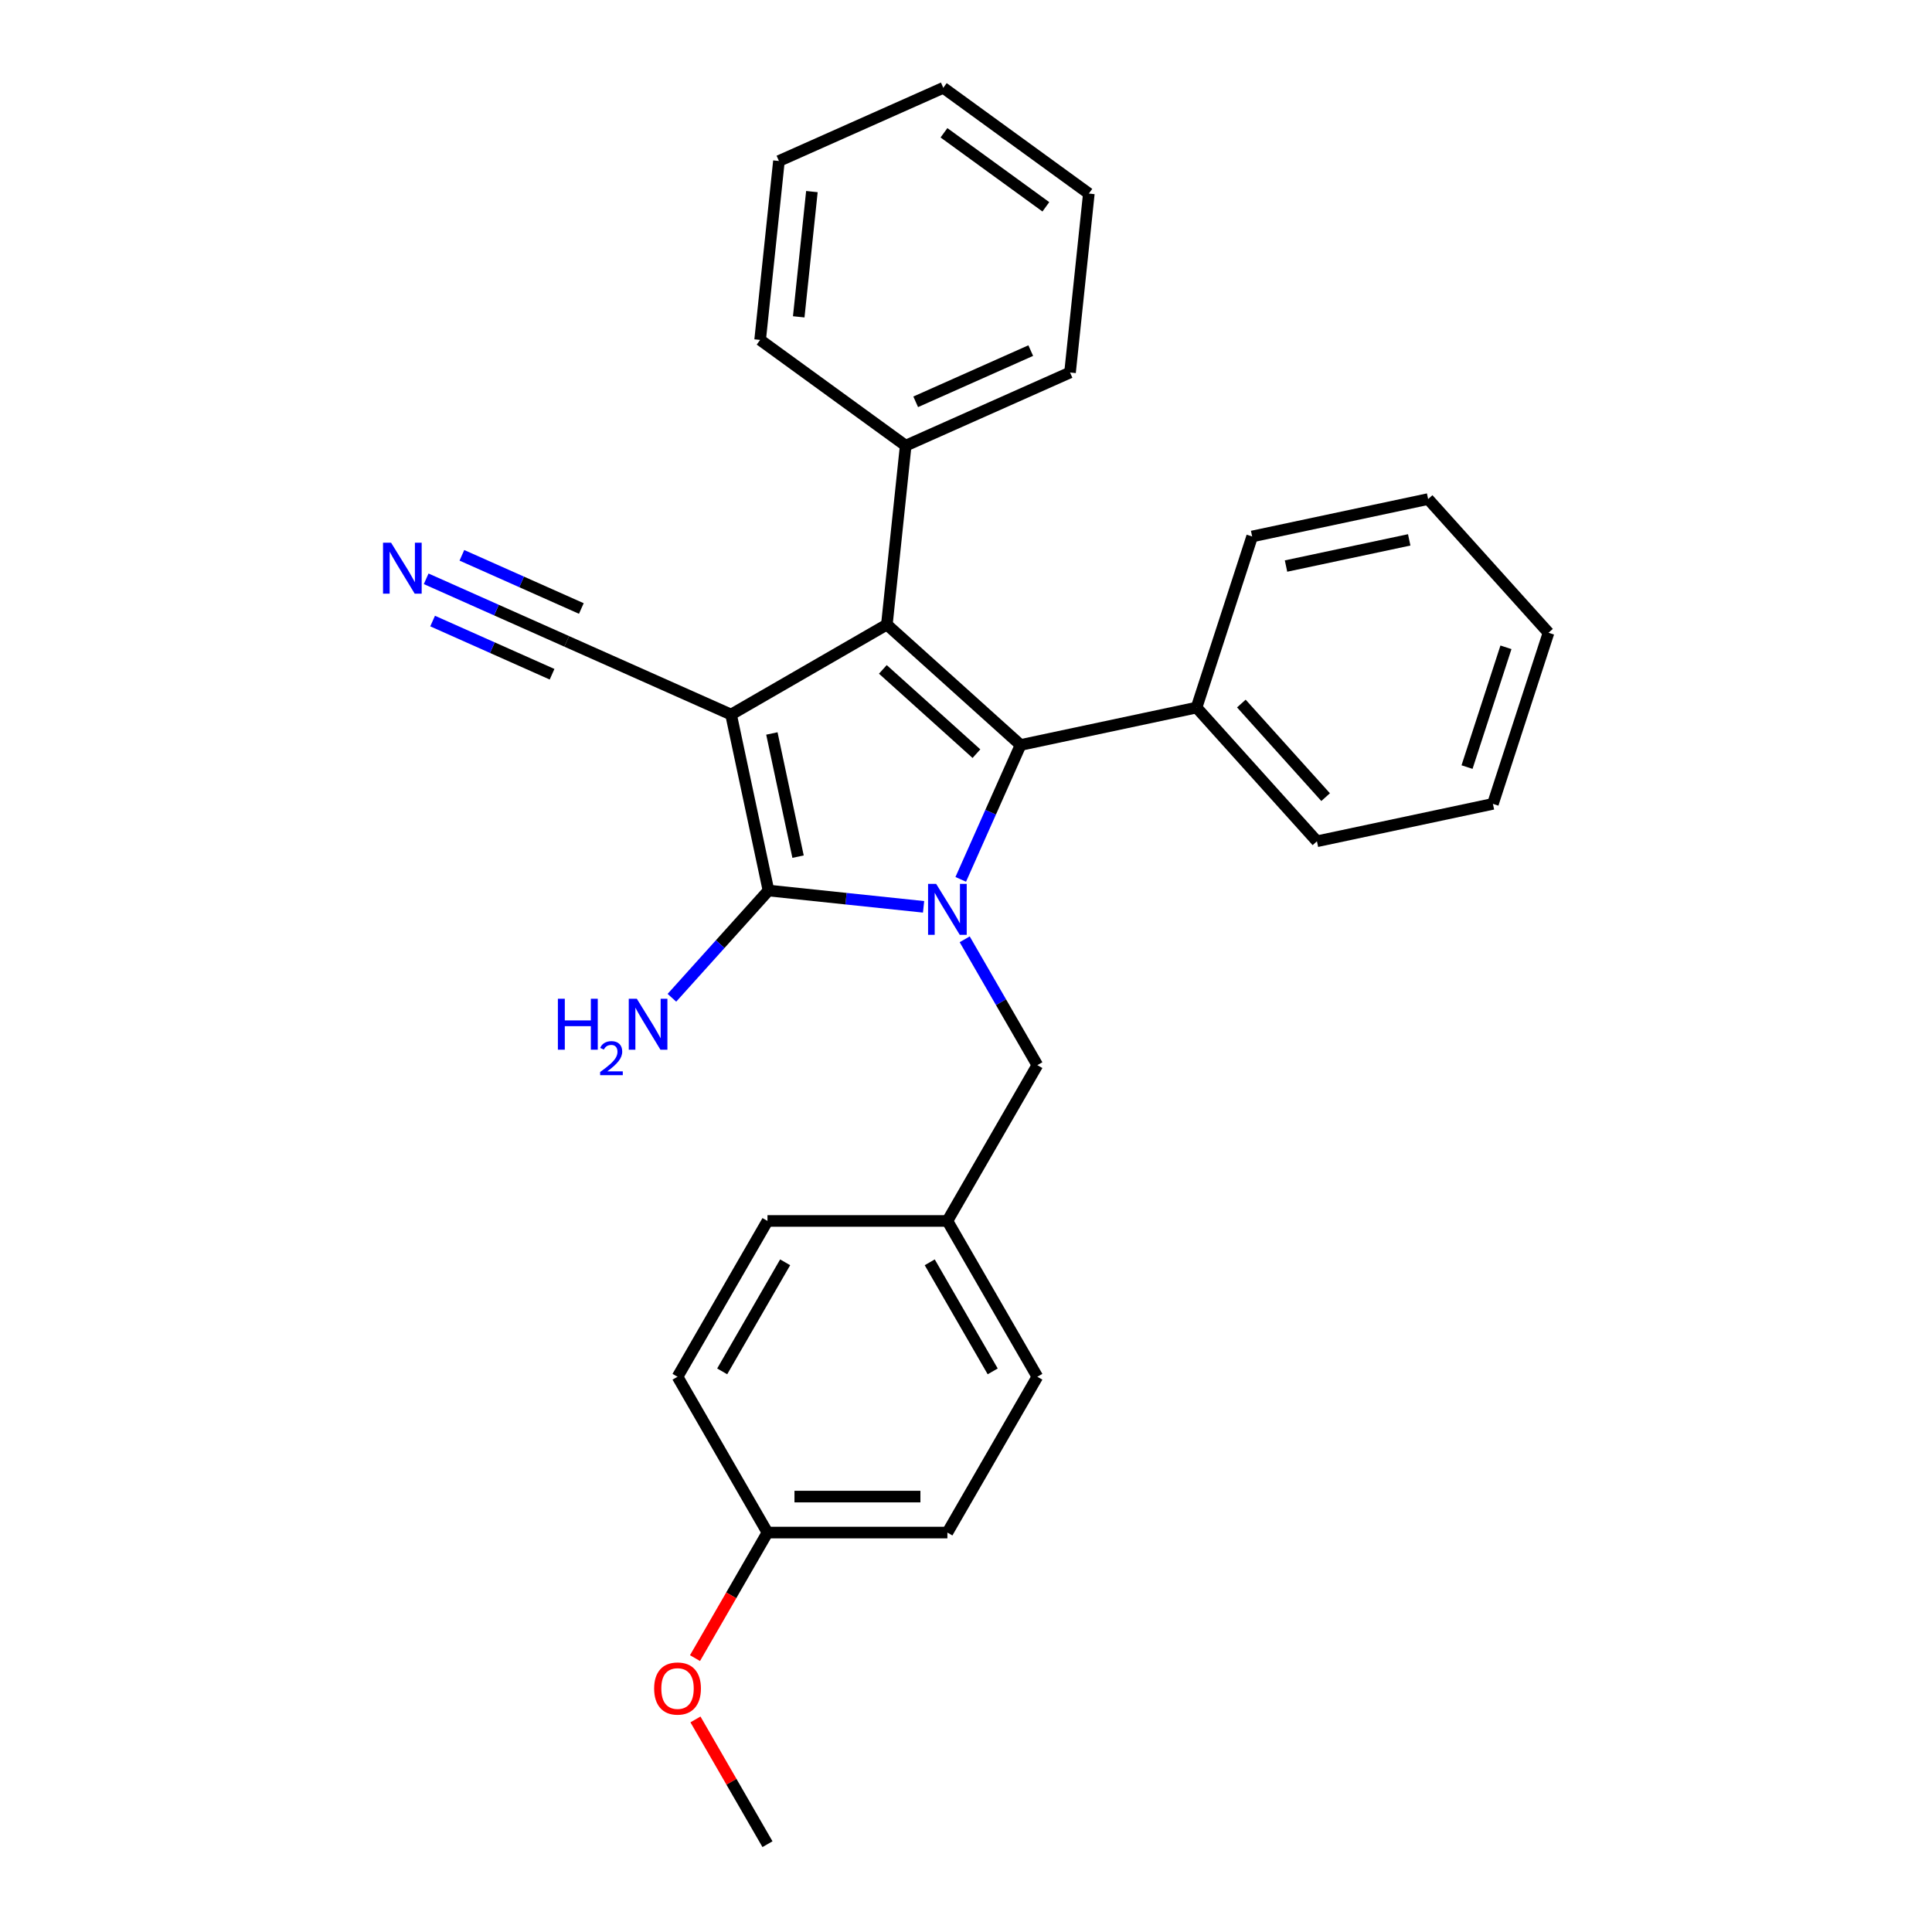 <?xml version='1.0' encoding='iso-8859-1'?>
<svg version='1.1' baseProfile='full'
              xmlns='http://www.w3.org/2000/svg'
                      xmlns:rdkit='http://www.rdkit.org/xml'
                      xmlns:xlink='http://www.w3.org/1999/xlink'
                  xml:space='preserve'
width='1000px' height='1000px' viewBox='0 0 1000 1000'>
<!-- END OF HEADER -->
<rect style='opacity:1.0;fill:#FFFFFF;stroke:none' width='1000' height='1000' x='0' y='0'> </rect>
<path class='bond-1' d='M 378.398,369.85 L 397.759,460.937' style='fill:none;fill-rule:evenodd;stroke:#000000;stroke-width:6px;stroke-linecap:butt;stroke-linejoin:miter;stroke-opacity:1' />
<path class='bond-1' d='M 399.52,379.641 L 413.073,443.402' style='fill:none;fill-rule:evenodd;stroke:#000000;stroke-width:6px;stroke-linecap:butt;stroke-linejoin:miter;stroke-opacity:1' />
<path class='bond-2' d='M 378.398,369.85 L 459.044,323.289' style='fill:none;fill-rule:evenodd;stroke:#000000;stroke-width:6px;stroke-linecap:butt;stroke-linejoin:miter;stroke-opacity:1' />
<path class='bond-4' d='M 378.398,369.85 L 293.327,331.974' style='fill:none;fill-rule:evenodd;stroke:#000000;stroke-width:6px;stroke-linecap:butt;stroke-linejoin:miter;stroke-opacity:1' />
<path class='bond-0' d='M 478.042,469.375 L 437.9,465.156' style='fill:none;fill-rule:evenodd;stroke:#0000FF;stroke-width:6px;stroke-linecap:butt;stroke-linejoin:miter;stroke-opacity:1' />
<path class='bond-0' d='M 437.9,465.156 L 397.759,460.937' style='fill:none;fill-rule:evenodd;stroke:#000000;stroke-width:6px;stroke-linecap:butt;stroke-linejoin:miter;stroke-opacity:1' />
<path class='bond-6' d='M 499.328,486.185 L 518.13,518.751' style='fill:none;fill-rule:evenodd;stroke:#0000FF;stroke-width:6px;stroke-linecap:butt;stroke-linejoin:miter;stroke-opacity:1' />
<path class='bond-6' d='M 518.13,518.751 L 536.932,551.317' style='fill:none;fill-rule:evenodd;stroke:#000000;stroke-width:6px;stroke-linecap:butt;stroke-linejoin:miter;stroke-opacity:1' />
<path class='bond-28' d='M 497.278,455.157 L 512.763,420.378' style='fill:none;fill-rule:evenodd;stroke:#0000FF;stroke-width:6px;stroke-linecap:butt;stroke-linejoin:miter;stroke-opacity:1' />
<path class='bond-28' d='M 512.763,420.378 L 528.247,385.6' style='fill:none;fill-rule:evenodd;stroke:#000000;stroke-width:6px;stroke-linecap:butt;stroke-linejoin:miter;stroke-opacity:1' />
<path class='bond-9' d='M 397.759,460.937 L 372.769,488.692' style='fill:none;fill-rule:evenodd;stroke:#000000;stroke-width:6px;stroke-linecap:butt;stroke-linejoin:miter;stroke-opacity:1' />
<path class='bond-9' d='M 372.769,488.692 L 347.778,516.447' style='fill:none;fill-rule:evenodd;stroke:#0000FF;stroke-width:6px;stroke-linecap:butt;stroke-linejoin:miter;stroke-opacity:1' />
<path class='bond-3' d='M 459.044,323.289 L 528.247,385.6' style='fill:none;fill-rule:evenodd;stroke:#000000;stroke-width:6px;stroke-linecap:butt;stroke-linejoin:miter;stroke-opacity:1' />
<path class='bond-3' d='M 456.962,346.476 L 505.404,390.094' style='fill:none;fill-rule:evenodd;stroke:#000000;stroke-width:6px;stroke-linecap:butt;stroke-linejoin:miter;stroke-opacity:1' />
<path class='bond-7' d='M 459.044,323.289 L 468.778,230.678' style='fill:none;fill-rule:evenodd;stroke:#000000;stroke-width:6px;stroke-linecap:butt;stroke-linejoin:miter;stroke-opacity:1' />
<path class='bond-8' d='M 528.247,385.6 L 619.334,366.239' style='fill:none;fill-rule:evenodd;stroke:#000000;stroke-width:6px;stroke-linecap:butt;stroke-linejoin:miter;stroke-opacity:1' />
<path class='bond-5' d='M 293.327,331.974 L 256.956,315.781' style='fill:none;fill-rule:evenodd;stroke:#000000;stroke-width:6px;stroke-linecap:butt;stroke-linejoin:miter;stroke-opacity:1' />
<path class='bond-5' d='M 256.956,315.781 L 220.586,299.587' style='fill:none;fill-rule:evenodd;stroke:#0000FF;stroke-width:6px;stroke-linecap:butt;stroke-linejoin:miter;stroke-opacity:1' />
<path class='bond-5' d='M 300.902,314.96 L 269.987,301.196' style='fill:none;fill-rule:evenodd;stroke:#000000;stroke-width:6px;stroke-linecap:butt;stroke-linejoin:miter;stroke-opacity:1' />
<path class='bond-5' d='M 269.987,301.196 L 239.072,287.431' style='fill:none;fill-rule:evenodd;stroke:#0000FF;stroke-width:6px;stroke-linecap:butt;stroke-linejoin:miter;stroke-opacity:1' />
<path class='bond-5' d='M 285.752,348.988 L 254.837,335.224' style='fill:none;fill-rule:evenodd;stroke:#000000;stroke-width:6px;stroke-linecap:butt;stroke-linejoin:miter;stroke-opacity:1' />
<path class='bond-5' d='M 254.837,335.224 L 223.922,321.46' style='fill:none;fill-rule:evenodd;stroke:#0000FF;stroke-width:6px;stroke-linecap:butt;stroke-linejoin:miter;stroke-opacity:1' />
<path class='bond-10' d='M 536.932,551.317 L 490.371,631.962' style='fill:none;fill-rule:evenodd;stroke:#000000;stroke-width:6px;stroke-linecap:butt;stroke-linejoin:miter;stroke-opacity:1' />
<path class='bond-19' d='M 468.778,230.678 L 553.849,192.802' style='fill:none;fill-rule:evenodd;stroke:#000000;stroke-width:6px;stroke-linecap:butt;stroke-linejoin:miter;stroke-opacity:1' />
<path class='bond-19' d='M 473.963,207.982 L 533.513,181.469' style='fill:none;fill-rule:evenodd;stroke:#000000;stroke-width:6px;stroke-linecap:butt;stroke-linejoin:miter;stroke-opacity:1' />
<path class='bond-20' d='M 468.778,230.678 L 393.441,175.942' style='fill:none;fill-rule:evenodd;stroke:#000000;stroke-width:6px;stroke-linecap:butt;stroke-linejoin:miter;stroke-opacity:1' />
<path class='bond-17' d='M 619.334,366.239 L 681.644,435.442' style='fill:none;fill-rule:evenodd;stroke:#000000;stroke-width:6px;stroke-linecap:butt;stroke-linejoin:miter;stroke-opacity:1' />
<path class='bond-17' d='M 642.521,364.157 L 686.138,412.599' style='fill:none;fill-rule:evenodd;stroke:#000000;stroke-width:6px;stroke-linecap:butt;stroke-linejoin:miter;stroke-opacity:1' />
<path class='bond-18' d='M 619.334,366.239 L 648.11,277.675' style='fill:none;fill-rule:evenodd;stroke:#000000;stroke-width:6px;stroke-linecap:butt;stroke-linejoin:miter;stroke-opacity:1' />
<path class='bond-12' d='M 490.371,631.962 L 397.249,631.962' style='fill:none;fill-rule:evenodd;stroke:#000000;stroke-width:6px;stroke-linecap:butt;stroke-linejoin:miter;stroke-opacity:1' />
<path class='bond-13' d='M 490.371,631.962 L 536.932,712.608' style='fill:none;fill-rule:evenodd;stroke:#000000;stroke-width:6px;stroke-linecap:butt;stroke-linejoin:miter;stroke-opacity:1' />
<path class='bond-13' d='M 481.226,653.371 L 513.818,709.823' style='fill:none;fill-rule:evenodd;stroke:#000000;stroke-width:6px;stroke-linecap:butt;stroke-linejoin:miter;stroke-opacity:1' />
<path class='bond-11' d='M 397.249,793.254 L 490.371,793.254' style='fill:none;fill-rule:evenodd;stroke:#000000;stroke-width:6px;stroke-linecap:butt;stroke-linejoin:miter;stroke-opacity:1' />
<path class='bond-11' d='M 411.217,774.63 L 476.403,774.63' style='fill:none;fill-rule:evenodd;stroke:#000000;stroke-width:6px;stroke-linecap:butt;stroke-linejoin:miter;stroke-opacity:1' />
<path class='bond-16' d='M 397.249,793.254 L 378.49,825.745' style='fill:none;fill-rule:evenodd;stroke:#000000;stroke-width:6px;stroke-linecap:butt;stroke-linejoin:miter;stroke-opacity:1' />
<path class='bond-16' d='M 378.49,825.745 L 359.731,858.237' style='fill:none;fill-rule:evenodd;stroke:#FF0000;stroke-width:6px;stroke-linecap:butt;stroke-linejoin:miter;stroke-opacity:1' />
<path class='bond-31' d='M 397.249,793.254 L 350.688,712.608' style='fill:none;fill-rule:evenodd;stroke:#000000;stroke-width:6px;stroke-linecap:butt;stroke-linejoin:miter;stroke-opacity:1' />
<path class='bond-15' d='M 397.249,631.962 L 350.688,712.608' style='fill:none;fill-rule:evenodd;stroke:#000000;stroke-width:6px;stroke-linecap:butt;stroke-linejoin:miter;stroke-opacity:1' />
<path class='bond-15' d='M 406.394,653.371 L 373.802,709.823' style='fill:none;fill-rule:evenodd;stroke:#000000;stroke-width:6px;stroke-linecap:butt;stroke-linejoin:miter;stroke-opacity:1' />
<path class='bond-14' d='M 536.932,712.608 L 490.371,793.254' style='fill:none;fill-rule:evenodd;stroke:#000000;stroke-width:6px;stroke-linecap:butt;stroke-linejoin:miter;stroke-opacity:1' />
<path class='bond-21' d='M 359.968,889.972 L 378.609,922.259' style='fill:none;fill-rule:evenodd;stroke:#FF0000;stroke-width:6px;stroke-linecap:butt;stroke-linejoin:miter;stroke-opacity:1' />
<path class='bond-21' d='M 378.609,922.259 L 397.249,954.545' style='fill:none;fill-rule:evenodd;stroke:#000000;stroke-width:6px;stroke-linecap:butt;stroke-linejoin:miter;stroke-opacity:1' />
<path class='bond-24' d='M 681.644,435.442 L 772.731,416.081' style='fill:none;fill-rule:evenodd;stroke:#000000;stroke-width:6px;stroke-linecap:butt;stroke-linejoin:miter;stroke-opacity:1' />
<path class='bond-25' d='M 648.11,277.675 L 739.197,258.314' style='fill:none;fill-rule:evenodd;stroke:#000000;stroke-width:6px;stroke-linecap:butt;stroke-linejoin:miter;stroke-opacity:1' />
<path class='bond-25' d='M 665.645,292.988 L 729.406,279.435' style='fill:none;fill-rule:evenodd;stroke:#000000;stroke-width:6px;stroke-linecap:butt;stroke-linejoin:miter;stroke-opacity:1' />
<path class='bond-22' d='M 553.849,192.802 L 563.583,100.19' style='fill:none;fill-rule:evenodd;stroke:#000000;stroke-width:6px;stroke-linecap:butt;stroke-linejoin:miter;stroke-opacity:1' />
<path class='bond-23' d='M 393.441,175.942 L 403.175,83.331' style='fill:none;fill-rule:evenodd;stroke:#000000;stroke-width:6px;stroke-linecap:butt;stroke-linejoin:miter;stroke-opacity:1' />
<path class='bond-23' d='M 413.423,163.997 L 420.237,99.169' style='fill:none;fill-rule:evenodd;stroke:#000000;stroke-width:6px;stroke-linecap:butt;stroke-linejoin:miter;stroke-opacity:1' />
<path class='bond-29' d='M 563.583,100.19 L 488.246,45.455' style='fill:none;fill-rule:evenodd;stroke:#000000;stroke-width:6px;stroke-linecap:butt;stroke-linejoin:miter;stroke-opacity:1' />
<path class='bond-29' d='M 541.335,107.047 L 488.599,68.732' style='fill:none;fill-rule:evenodd;stroke:#000000;stroke-width:6px;stroke-linecap:butt;stroke-linejoin:miter;stroke-opacity:1' />
<path class='bond-26' d='M 403.175,83.331 L 488.246,45.455' style='fill:none;fill-rule:evenodd;stroke:#000000;stroke-width:6px;stroke-linecap:butt;stroke-linejoin:miter;stroke-opacity:1' />
<path class='bond-30' d='M 772.731,416.081 L 801.507,327.517' style='fill:none;fill-rule:evenodd;stroke:#000000;stroke-width:6px;stroke-linecap:butt;stroke-linejoin:miter;stroke-opacity:1' />
<path class='bond-30' d='M 759.335,397.041 L 779.478,335.046' style='fill:none;fill-rule:evenodd;stroke:#000000;stroke-width:6px;stroke-linecap:butt;stroke-linejoin:miter;stroke-opacity:1' />
<path class='bond-27' d='M 739.197,258.314 L 801.507,327.517' style='fill:none;fill-rule:evenodd;stroke:#000000;stroke-width:6px;stroke-linecap:butt;stroke-linejoin:miter;stroke-opacity:1' />
<path  class='atom-1' d='M 484.541 457.485
L 493.183 471.453
Q 494.04 472.831, 495.418 475.327
Q 496.796 477.823, 496.871 477.972
L 496.871 457.485
L 500.372 457.485
L 500.372 483.857
L 496.759 483.857
L 487.484 468.585
Q 486.404 466.797, 485.249 464.748
Q 484.132 462.7, 483.797 462.066
L 483.797 483.857
L 480.37 483.857
L 480.37 457.485
L 484.541 457.485
' fill='#0000FF'/>
<path  class='atom-6' d='M 202.427 280.912
L 211.069 294.88
Q 211.925 296.259, 213.304 298.754
Q 214.682 301.25, 214.756 301.399
L 214.756 280.912
L 218.258 280.912
L 218.258 307.284
L 214.645 307.284
L 205.37 292.012
Q 204.289 290.224, 203.135 288.176
Q 202.017 286.127, 201.682 285.494
L 201.682 307.284
L 198.255 307.284
L 198.255 280.912
L 202.427 280.912
' fill='#0000FF'/>
<path  class='atom-10' d='M 288.764 516.954
L 292.34 516.954
L 292.34 528.166
L 305.824 528.166
L 305.824 516.954
L 309.4 516.954
L 309.4 543.326
L 305.824 543.326
L 305.824 531.146
L 292.34 531.146
L 292.34 543.326
L 288.764 543.326
L 288.764 516.954
' fill='#0000FF'/>
<path  class='atom-10' d='M 310.678 542.401
Q 311.318 540.754, 312.842 539.844
Q 314.366 538.91, 316.48 538.91
Q 319.111 538.91, 320.586 540.336
Q 322.061 541.761, 322.061 544.294
Q 322.061 546.875, 320.143 549.284
Q 318.25 551.693, 314.317 554.545
L 322.356 554.545
L 322.356 556.512
L 310.629 556.512
L 310.629 554.865
Q 313.874 552.554, 315.792 550.833
Q 317.734 549.112, 318.668 547.563
Q 319.602 546.015, 319.602 544.417
Q 319.602 542.745, 318.767 541.811
Q 317.931 540.876, 316.48 540.876
Q 315.079 540.876, 314.145 541.442
Q 313.211 542.007, 312.547 543.261
L 310.678 542.401
' fill='#0000FF'/>
<path  class='atom-10' d='M 329.619 516.954
L 338.261 530.922
Q 339.118 532.3, 340.496 534.796
Q 341.874 537.292, 341.949 537.441
L 341.949 516.954
L 345.45 516.954
L 345.45 543.326
L 341.837 543.326
L 332.562 528.054
Q 331.482 526.266, 330.327 524.217
Q 329.21 522.169, 328.874 521.535
L 328.874 543.326
L 325.447 543.326
L 325.447 516.954
L 329.619 516.954
' fill='#0000FF'/>
<path  class='atom-17' d='M 338.582 873.974
Q 338.582 867.642, 341.711 864.103
Q 344.84 860.565, 350.688 860.565
Q 356.536 860.565, 359.665 864.103
Q 362.794 867.642, 362.794 873.974
Q 362.794 880.381, 359.628 884.031
Q 356.462 887.644, 350.688 887.644
Q 344.878 887.644, 341.711 884.031
Q 338.582 880.418, 338.582 873.974
M 350.688 884.665
Q 354.711 884.665, 356.872 881.983
Q 359.069 879.263, 359.069 873.974
Q 359.069 868.797, 356.872 866.189
Q 354.711 863.545, 350.688 863.545
Q 346.665 863.545, 344.468 866.152
Q 342.307 868.759, 342.307 873.974
Q 342.307 879.301, 344.468 881.983
Q 346.665 884.665, 350.688 884.665
' fill='#FF0000'/>
</svg>
